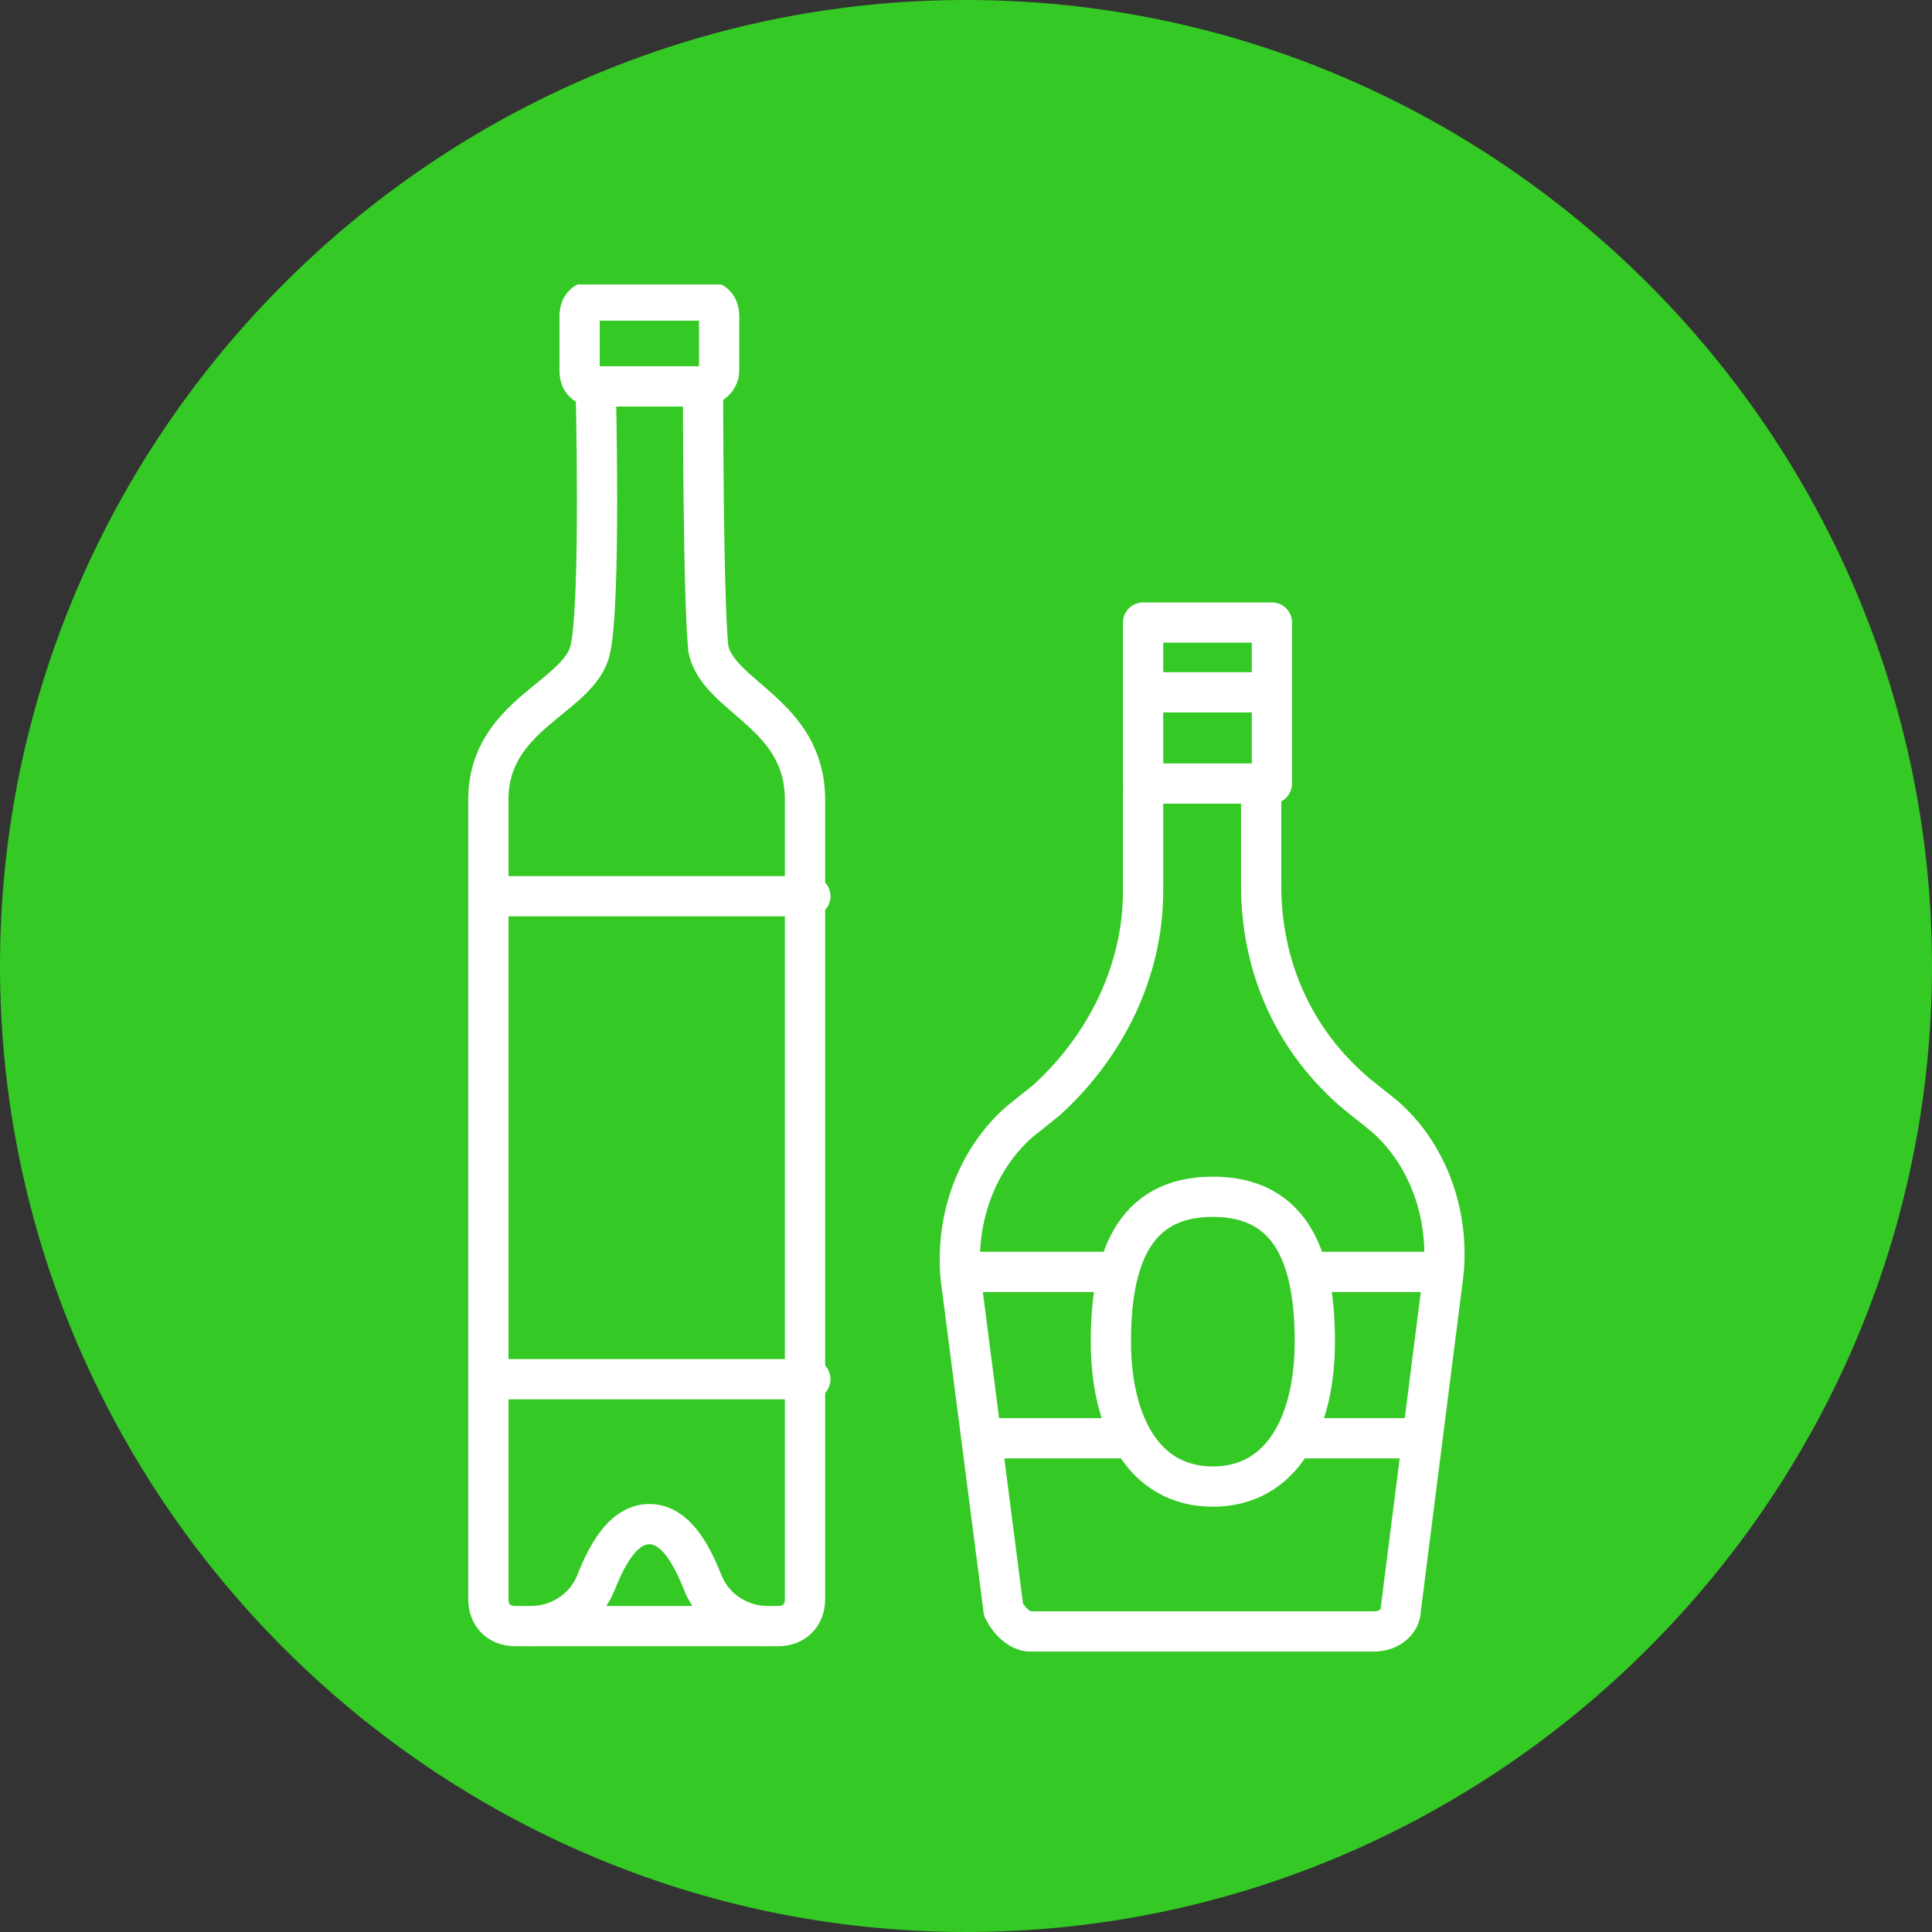 <?xml version="1.0" encoding="UTF-8"?> <svg xmlns="http://www.w3.org/2000/svg" xmlns:xlink="http://www.w3.org/1999/xlink" version="1.1" x="0px" y="0px" viewBox="0 0 36 36" style="enable-background:new 0 0 36 36;" xml:space="preserve"><rect x="0" y="0" width="36" height="36" fill="#333333" stroke="none"/> <style type="text/css"> .st0{fill:#34C924;} .st1{clip-path:url(#SVGID_2_);fill:none;stroke:#FFFFFF;stroke-width:0.75;stroke-linecap:round;stroke-linejoin:round;stroke-miterlimit:10;} .st2{clip-path:url(#SVGID_2_);fill:none;stroke:#FFFFFF;stroke-width:0.75;stroke-miterlimit:10;} </style> <g id="Calque_2"> </g> <g id="Calque_1"> <g> <path class="st0" d="M18,36c9.9,0,18-8.1,18-18S27.9,0,18,0S0,8.1,0,18S8.1,36,18,36"></path> </g> <g> <defs> <rect id="SVGID_1_" x="8.7" y="5.3" width="18.6" height="25.5"></rect> </defs> <clipPath id="SVGID_2_"> <use xlink:href="#SVGID_1_" style="overflow:visible;"></use> </clipPath> <path class="st1" d="M13.1,7.2c0,0,0,4,0.1,4.9c0.2,0.9,1.8,1.2,1.8,2.8v14.9c0,0.3-0.2,0.5-0.5,0.5h-2.4H9.6 c-0.3,0-0.5-0.2-0.5-0.5V14.9c0-1.6,1.7-1.9,1.9-2.8c0.2-0.9,0.1-4.9,0.1-4.9 M13.1,7.2h-2c-0.2,0-0.3-0.1-0.3-0.3v-1 c0-0.2,0.1-0.3,0.3-0.3h2c0.2,0,0.3,0.1,0.3,0.3v1C13.4,7.1,13.2,7.2,13.1,7.2z"></path> <path class="st2" d="M14.3,30.3L14.3,30.3c-0.5,0-1-0.3-1.2-0.8c-0.2-0.5-0.5-1.1-1-1.1c-0.5,0-0.8,0.6-1,1.1 c-0.2,0.5-0.7,0.8-1.2,0.8"></path> <path class="st1" d="M9.1,25.7h6 M9.1,16.7h6"></path> <path class="st1" d="M18.5,26.8h2.4 M24.2,26.8h2.3 M18.1,23.7h2.5 M24.5,23.7h2.4 M24.5,25c0,1.5-0.6,2.7-1.9,2.7 c-1.3,0-1.9-1.2-1.9-2.7c0-1.5,0.4-2.7,1.9-2.7C24.1,22.3,24.5,23.5,24.5,25z M23.5,14.6v1.9c0,1.5,0.6,2.9,1.8,3.9l0.5,0.4 c0.8,0.7,1.2,1.8,1.1,2.9L26.1,30c0,0.2-0.2,0.4-0.5,0.4h-6.4c-0.2,0-0.4-0.2-0.5-0.4l-0.8-6.2c-0.1-1.1,0.3-2.2,1.1-2.9l0.5-0.4 c1.1-1,1.8-2.4,1.8-3.9v-1.9 M21.3,12.9h2.4 M23.7,14.6h-2.4v-3h2.4V14.6z"></path> </g> </g> </svg> 